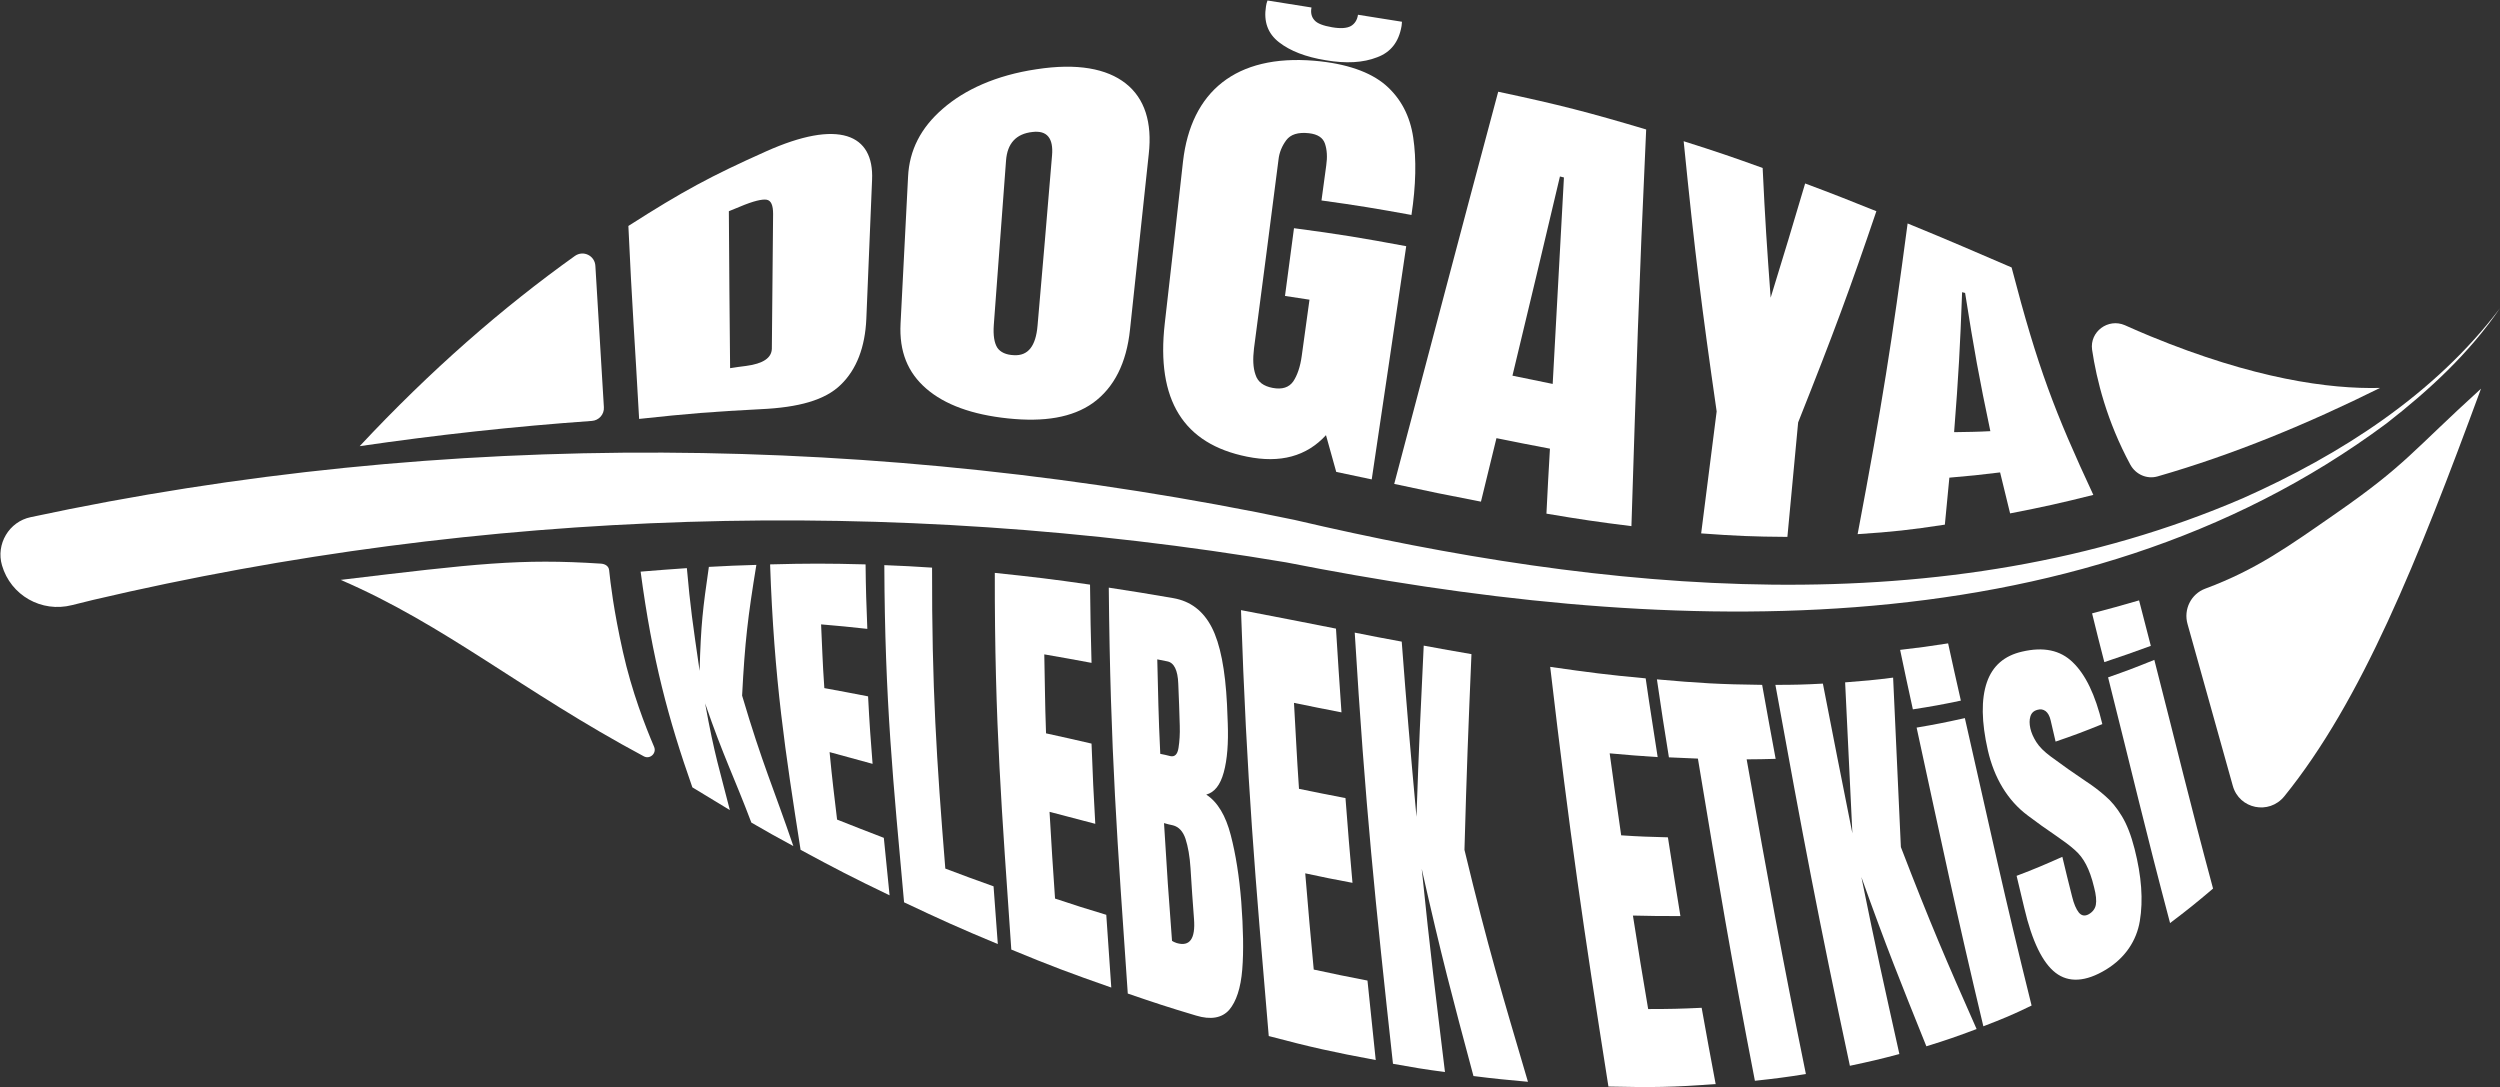 <?xml version="1.0" encoding="utf-8"?>
<!-- Generator: Adobe Illustrator 27.9.0, SVG Export Plug-In . SVG Version: 6.00 Build 0)  -->
<svg version="1.1" id="Layer_1" xmlns="http://www.w3.org/2000/svg" xmlns:xlink="http://www.w3.org/1999/xlink" x="0px" y="0px"
	 viewBox="0 0 1000.2 434.9" style="enable-background:new 0 0 1000.2 434.9;" xml:space="preserve">
<rect x="0" y="0" width="1000.2" height="434.9" fill="#333333" stroke="none"/>
<style type="text/css">
	.st0{fill:#FFFFFF;}
</style>
<g>
	<path class="st0" d="M530.4,24.1c-8-1.3-14.2-3.7-18.7-7.2c-4.5-3.5-6.2-8.3-5.2-14.4c0.1-0.8,0.3-1.5,0.6-2.3L524.7,3
		c-0.4,2.1,0,3.8,1.2,5.1c1.1,1.3,3.5,2.2,7,2.8c3.5,0.6,6,0.4,7.6-0.5c1.5-0.9,2.5-2.4,2.8-4.5l17.6,2.8c0,0.4-0.1,0.8-0.1,1.1
		c0,0.4-0.1,0.7-0.1,0.8c-1.1,6.2-4.3,10.3-9.7,12.3C545.4,25.1,538.6,25.5,530.4,24.1z"/>
	<g>
		<g>
			<path class="st0" d="M255.7,167.6c-1.7-30.9-2.9-46.2-4.3-77.2c21.9-14,32.9-19.9,55-29.8c14.5-6.5,25.3-8.3,32.5-6.1
				c7.1,2.2,10.4,8.3,10,17.4c-0.9,22.3-1.4,33.4-2.3,55.7c-0.5,11.3-3.9,20.2-10.2,26.3c-6.3,6.2-16.9,9.1-32,9.8
				C284.9,164.7,275.1,165.5,255.7,167.6z M292.1,147.3c2.6-0.4,3.9-0.6,6.4-0.9c6.8-0.9,10.2-3.2,10.3-6.9
				c0.2-21.5,0.3-32.4,0.5-53.9c0-3.5-0.8-5.4-2.6-5.7c-1.7-0.3-5.3,0.5-10.7,2.8c-1.8,0.7-2.6,1.1-4.4,1.8
				C291.7,109.7,291.9,122.2,292.1,147.3z"/>
			<path class="st0" d="M403.3,167.4c-14.4-1.5-25.3-5.5-32.7-11.9c-7.4-6.4-10.9-14.8-10.3-26.1c1.2-23.5,1.8-35.3,3-58.7
				c0.5-10.6,5.1-19.6,13.9-27.2c8.7-7.6,21.3-13.4,37.5-15.8c16.2-2.5,28.1-0.3,35.7,5.7c7.6,6,10.6,15.6,9.2,28.2
				c-3,28-4.5,42.1-7.5,70.2c-1.4,13.5-6.4,23.3-14.8,29.4C429,167.1,417.7,168.9,403.3,167.4z M405.7,142.1
				c5.6,0.3,8.7-3.6,9.4-11.8c2.4-27.2,3.5-40.9,5.8-68.1c0.6-6.9-2-10.1-7.8-9.4c-6.6,0.7-10.1,4.6-10.6,11.4
				c-2,26.3-2.9,39.4-4.9,65.8c-0.3,4.2,0.2,7.2,1.4,9.1C400.2,140.9,402.5,142,405.7,142.1z"/>
			<path class="st0" d="M498.9,182.7c-25.4-5.1-36.4-22.6-32.9-53.3c3-25.9,4.4-38.9,7.3-64.8c3.2-28,21.2-42.9,52.5-40.3
				c12.9,1.1,22.4,4.5,28.5,9.7c6.1,5.3,9.8,12.3,11.1,21c1.3,8.7,1.1,19.1-0.7,31c-14.3-2.6-21.5-3.8-36-5.8
				c0.8-5.6,1.1-8.4,1.9-14c0.5-3.4,0.3-6.3-0.5-8.7c-0.8-2.4-2.9-3.8-6.4-4.2c-4.4-0.5-7.4,0.5-9.1,2.8c-1.7,2.3-2.8,4.9-3.1,7.8
				c-3.9,30.2-5.8,45.3-9.8,75.5c-0.5,4.2-0.4,7.7,0.6,10.5c0.9,2.9,3.2,4.6,6.9,5.3c3.8,0.7,6.5-0.2,8.2-2.6
				c1.6-2.4,2.8-5.8,3.4-10.2c1.2-9,1.9-13.5,3.1-22.5c-3.9-0.6-5.9-0.9-9.8-1.5c1.4-10.8,2.2-16.3,3.6-27.1
				c18.2,2.4,27.2,3.9,44.9,7.2c-5.5,37.3-8.2,55.9-13.8,93.3c-5.7-1.2-8.5-1.8-14.2-3c-1.6-5.9-2.5-8.8-4.1-14.7
				C522.7,182.6,512.2,185.4,498.9,182.7z"/>
			<path class="st0" d="M557.8,193.6c16.6-62.7,24.7-93.9,41.6-156.9c24.5,5.2,36.4,8.3,59.2,15.1c-3,64.8-3.9,96.3-5.9,158.7
				c-13.6-1.7-20.4-2.7-34-5c0.5-10.4,0.8-15.6,1.4-26c-8.6-1.6-12.9-2.5-21.4-4.2c-2.5,10.2-3.7,15.2-6.2,25.4
				C578.5,198,571.6,196.6,557.8,193.6z M605.1,150.3c6.5,1.3,9.7,2,16.1,3.3c1.8-32.9,2.7-49.5,4.5-82.6c-0.6-0.2-1-0.2-1.6-0.4
				C616.6,102.4,612.8,118.3,605.1,150.3z"/>
			<path class="st0" d="M680.6,213.4c2.5-19.5,3.7-29.3,6.2-48.8c-6-41.6-8.7-63.2-13.2-108.1c13,4.1,19.4,6.3,31.6,10.7
				c1,21.2,1.7,31.5,3.2,51.9c5.7-18.6,8.5-27.7,13.8-45.7c11.8,4.4,17.5,6.7,28.5,11.1c-10.7,31.5-16.9,48.3-31.3,84.5
				c-1.7,18.3-2.6,27.5-4.3,45.8C701.2,214.7,694.3,214.4,680.6,213.4z"/>
			<path class="st0" d="M743.2,213.7c9.9-52.4,13.7-76.9,20-124.3c18.1,7.4,26.4,11.1,41.6,17.6c10.5,40.3,17.3,57.9,32.7,91
				c-13.2,3.3-19.9,4.8-33.3,7.4c-1.6-6.5-2.4-9.7-4-16.4c-8.1,1-12.1,1.4-20.3,2.1c-0.7,7.4-1.1,11.2-1.8,18.8
				C764.2,212,757.2,212.8,743.2,213.7z M781.8,172.9c5.9-0.1,8.8-0.1,14.5-0.4c-4.5-21.4-6.5-32.4-10.1-55.3
				c-0.5-0.1-0.7-0.2-1.2-0.3C784.2,138.7,783.6,149.9,781.8,172.9z"/>
		</g>
	</g>
	<g>
		<g>
			<path class="st0" d="M277,315c-9.6-27.3-16-51.1-20.7-86.3c7.4-0.6,11.1-0.9,18.5-1.4c1.4,15.8,2.3,21.8,5.1,41.1
				c0.5-18.8,1.3-24.9,3.7-41.6c7.6-0.4,11.4-0.6,19-0.8c-3.4,20.8-4.6,30.8-5.7,52.3c8.1,27.4,12.6,37,20.5,60.2
				c-6.9-3.7-10.2-5.6-16.8-9.4c-7-18.5-11.1-26.2-18.5-47.7c3.7,20.6,6,27.3,9.9,42.7C285.9,320.4,282.9,318.6,277,315z"/>
			<path class="st0" d="M320.3,340c-6.1-39-10.6-68-12.2-114.2c15.2-0.4,22.8-0.4,38.2,0c0.1,10.3,0.3,15.5,0.7,25.8
				c-7.4-0.8-11.2-1.2-18.5-1.8c0.5,9.8,0.5,14.1,1.3,25.5c6.9,1.3,10.5,1.9,17.5,3.3c0.6,11.6,1,16.9,1.8,27
				c-6.9-1.9-10.4-2.8-17.2-4.7c1.1,11.6,1.8,16.8,3,27c7.4,2.9,11.1,4.4,18.7,7.3c0.9,9.4,1.4,13.9,2.3,23
				C341.1,351.1,334,347.4,320.3,340z"/>
			<path class="st0" d="M361.7,361c-4.3-47.8-7.7-80.4-7.9-134.9c7.7,0.3,11.5,0.5,19.1,1c-0.1,47.6,1.8,77.1,5.3,120.4
				c7.6,2.9,11.5,4.3,19.3,7.1c0.7,9.4,1,13.9,1.7,23.1C383.8,371.3,376.3,367.9,361.7,361z"/>
			<path class="st0" d="M404.6,379.9c-3.7-54.6-6.7-89.9-6.6-150.7c15.3,1.6,22.9,2.5,38.1,4.7c0.1,12.5,0.3,18.8,0.6,31.3
				c-7.6-1.4-11.3-2.1-18.9-3.4c0.3,12.3,0.2,17.9,0.7,31.6c7.3,1.6,10.9,2.4,18.2,4.1c0.5,13.5,0.8,19.9,1.5,32.1
				c-7.4-1.9-11-2.9-18.3-4.8c0.8,14.5,1.3,21.3,2.2,34.7c8.1,2.7,12.2,4,20.5,6.5c0.8,11.8,1.2,17.5,2,29.1
				C428.3,389.4,420.3,386.4,404.6,379.9z"/>
			<path class="st0" d="M451.2,397.5c-4.1-59.9-7-97-7.6-162.4c10.3,1.6,15.5,2.4,25.8,4.2c6.9,1.2,12,5.1,15.4,11.7
				c3.4,6.6,5.4,16.9,6.1,30.8c0.1,3,0.2,4.5,0.3,7.5c0.3,8-0.2,14.6-1.6,19.7c-1.4,5.1-3.7,8-7,8.9c4.6,3,7.8,8.5,9.8,16.2
				c2,7.7,3.4,16.6,4.2,26.6c0.8,10.8,1,19.8,0.4,27.2c-0.6,7.4-2.4,12.8-5.2,16.1c-2.9,3.3-7.4,4.1-13.3,2.3
				C467.4,403,462,401.2,451.2,397.5z M464.2,301.6c1.6,0.3,2.4,0.5,4,0.9c1.8,0.4,2.9-0.7,3.3-3.3c0.4-2.6,0.6-5.4,0.5-8.8
				c-0.2-6.7-0.3-10.1-0.6-16.9c-0.2-5.4-1.7-8.4-4.4-8.9c-1.6-0.3-2.4-0.5-4-0.8C463.4,278.7,463.4,285.2,464.2,301.6z
				 M470.8,377.3c5.2,1.5,7.5-1.7,6.9-9.6c-0.6-8-0.9-12.1-1.4-20.4c-0.3-4.7-1-8.6-2-11.7c-1-3-2.7-4.8-5-5.4
				c-1.5-0.3-2.2-0.5-3.6-0.9c1.2,19.9,1.8,29,3.2,47.1C469.6,376.9,470.3,377.1,470.8,377.3z"/>
			<path class="st0" d="M507.6,414.5c-5.4-63.6-8.8-101.9-11.1-170.4c15.2,2.9,22.8,4.4,38,7.4c0.8,13.4,1.3,20.1,2.2,33.5
				c-7.6-1.5-11.4-2.2-19-3.8c0.8,13.5,1,19.8,2,34.4c7.5,1.5,11.2,2.3,18.6,3.7c1.1,14.1,1.6,20.8,2.8,33.9
				c-7.6-1.4-11.4-2.2-18.9-3.8c1.3,15.9,2,23.5,3.4,38.5c8.6,1.9,12.9,2.7,21.5,4.4c1.3,12.9,2,19.2,3.3,31.8
				C533.2,420.9,524.6,419,507.6,414.5z"/>
			<path class="st0" d="M557.3,425.6c-7.1-65-11.1-103.2-15.3-172.5c7.5,1.5,11.2,2.2,18.8,3.6c2.1,27.7,3.2,40.5,5.9,70.1
				c1-29,1.6-41.5,2.9-68.5c7.6,1.4,11.5,2.1,19.1,3.4c-1.3,30.7-1.9,46-2.8,78.3c9.6,39.8,14.9,57.1,25.4,92.8
				c-8.7-0.8-13.1-1.2-21.8-2.3c-8.6-32.1-12.8-47.8-20.7-82.9c3.5,34.4,5.5,49.8,9.3,81.3C569.8,427.8,565.6,427.1,557.3,425.6z"/>
			<path class="st0" d="M643.5,434.7c-10.1-64.1-15.4-100.5-23.3-167.9c15.3,2.2,22.9,3.2,38.2,4.6c1.8,12.6,2.9,18.9,4.8,31.5
				c-7.7-0.5-11.5-0.8-19.2-1.5c1.8,12.9,2.6,19.1,4.6,32.8c7.5,0.5,11.2,0.6,18.7,0.8c2,12.9,3,19.2,5,31.5c-7.6,0-11.4,0-19-0.2
				c2.4,15.3,3.6,22.7,6.1,37.4c8.6,0,12.9-0.1,21.4-0.5c2.2,12.3,3.3,18.3,5.6,30.5C669.4,435,660.8,435.1,643.5,434.7z"/>
			<path class="st0" d="M702.1,432.4c-9.6-49.6-14.2-77.1-22.8-128.9c-4.6-0.2-6.9-0.3-11.6-0.5c-2-12.5-3-18.7-4.8-31.2
				c16.8,1.5,25.2,2,42.1,2.2c2.1,11.8,3.2,17.7,5.4,29.6c-4.6,0.1-6.9,0.2-11.6,0.2c9,50.6,13.8,77.3,23.7,125.9
				C714.4,431,710.3,431.5,702.1,432.4z"/>
			<path class="st0" d="M740.1,426.4c-12.6-58.9-18.7-91.3-29.8-152.4c7.6,0,11.4-0.1,19-0.5c4.6,23.8,6.9,35.2,11.8,59.9
				c-1.2-25.2-1.8-36.7-2.9-60.4c7.7-0.6,11.5-0.9,19.2-1.9c1.2,26.5,1.8,39.9,3.1,67.8c11.9,30.9,18,45,30.3,72.8
				c-8,3-12,4.4-20.1,6.9c-10.5-26.1-15.8-39.2-26-67.7c5.9,29.2,9,42.9,15.2,70.8C752,423.8,748.1,424.7,740.1,426.4z"/>
			<path class="st0" d="M765.3,283.8c-2.1-9.5-3.1-14.3-5.1-23.8c7.7-0.9,11.6-1.4,19.2-2.6c2,9.1,3,13.7,5.1,22.9
				C776.9,281.9,773,282.6,765.3,283.8z M793.5,410.6c-11.1-46.6-16.3-71.6-26.7-119.5c7.7-1.3,11.6-2.1,19.3-3.8
				c10.5,46.1,15.5,70,26.7,115C805.2,406,801.3,407.6,793.5,410.6z"/>
			<path class="st0" d="M842.6,387.9c-8.2,5-15,5.3-20.2,1.3c-5.2-4-9.4-12.6-12.5-25.8c-1.2-5.2-1.9-7.8-3.1-13
				c7.4-2.8,11.1-4.4,18.3-7.6c1.5,6.4,2.3,9.5,3.9,15.9c0.7,2.9,1.6,5,2.7,6.4c1.1,1.3,2.4,1.5,3.9,0.7c1.6-0.9,2.6-2.2,2.9-3.8
				c0.3-1.6,0.1-4-0.7-7c-0.9-3.8-2-6.8-3.2-9.1c-1.2-2.3-2.7-4.3-4.7-6c-1.9-1.7-4.5-3.6-7.7-5.8c-4.4-3-6.5-4.5-10.9-7.8
				c-8.2-6.1-13.5-15.2-16-26.1c-2.6-11.4-2.7-20.5-0.4-27.2c2.3-6.7,7.1-10.7,14.1-12.3c8.6-2,15.3-0.6,20.3,4.3
				c5,4.8,9,12.9,11.8,24.7c-7.4,3-11.1,4.4-18.7,7c-0.8-3.4-1.2-5.2-2-8.6c-0.4-1.7-1.1-2.9-2-3.6c-1-0.7-2-0.9-3.3-0.5
				c-1.5,0.4-2.4,1.3-2.8,2.7c-0.4,1.3-0.4,2.9,0,4.7c0.4,1.8,1.2,3.6,2.4,5.5c1.2,1.9,3.1,3.8,5.8,5.8c5.6,4.1,8.4,6.1,13.9,9.8
				c2.8,1.8,5.4,3.8,7.8,5.9c2.5,2.1,4.7,4.8,6.7,8.1c2,3.3,3.7,7.6,5.1,13.1c2.8,11,3.5,20.5,2.1,28.9
				C854.8,376.3,850.3,383.2,842.6,387.9z"/>
			<path class="st0" d="M841.9,264.9c-2-7.8-3-11.7-4.9-19.5c7.5-2,11.3-3,18.8-5.2c1.9,7.3,2.8,10.9,4.7,18.2
				C853.1,261.1,849.4,262.4,841.9,264.9z M868.2,369.3c-10.3-38.9-14.9-59-24.8-98.3c7.4-2.6,11.1-4,18.5-7
				c9.4,36.6,13.7,55.1,23.5,91.5C878.7,361.2,875.2,364,868.2,369.3z"/>
		</g>
	</g>
	<path class="st0" d="M240.4,225.5c-32.2-2.1-50,0-104.1,6.5c42.2,18.2,72.5,44.5,121.3,70.6c2.4,1.3,5.2-1.2,4.1-3.8
		c-3.5-8.2-8.9-22-12.5-38.1c-3.7-16.5-5-27.7-5.5-32.6C243.5,226.4,242,225.6,240.4,225.5z"/>
	<path class="st0" d="M913.9,318.6c30.9-38.2,53.3-94.1,78.7-163.1c0,0,0,0,0,0c-27.6,25.1-30,30.4-57.6,49.6
		c-19.7,13.7-32.3,22.8-52.7,30.4c-5.7,2.1-8.8,8.3-7.1,14.2l18.1,64.7C895.9,323.7,907.8,326.1,913.9,318.6z"/>
	<path class="st0" d="M863.2,190.6c30.6-8.8,60.2-21.1,89-35.4c-20.3,0.5-50.4-3.6-91.9-20.7c-3.2-1.3-6.6-2.8-10.2-4.4
		c-6.7-2.9-14.1,2.6-13.1,9.8c1.8,12.1,5.9,28.6,15.3,46C854.5,189.9,859,191.8,863.2,190.6z"/>
	<path class="st0" d="M230,102.4c-29,20.7-57.8,45.8-86.1,76.1c30.8-4.5,61.8-7.9,92.9-10.1c2.8-0.2,5-2.6,4.8-5.5l-3.4-56.5
		C238,102.3,233.4,100,230,102.4z"/>
	<path class="st0" d="M0.8,226.2c-2.5-8.5,2.8-17.5,11.5-19.3c165.9-35.6,339.9-33.6,505.6,1.1c123.9,29,259.6,43,379.5-8.7
		c39.1-17.4,76.7-41.5,102.8-76c-12.2,17.9-28.3,32.8-45.4,46.1c-125.3,93.2-294.7,84.3-440.2,55.6c-158.1-26.6-321.4-21.6-477.3,15
		c-2.8,0.7-5.7,1.4-8.5,2.1C16.6,245.2,4.3,238.2,0.8,226.2L0.8,226.2z"/>
</g>
</svg>
